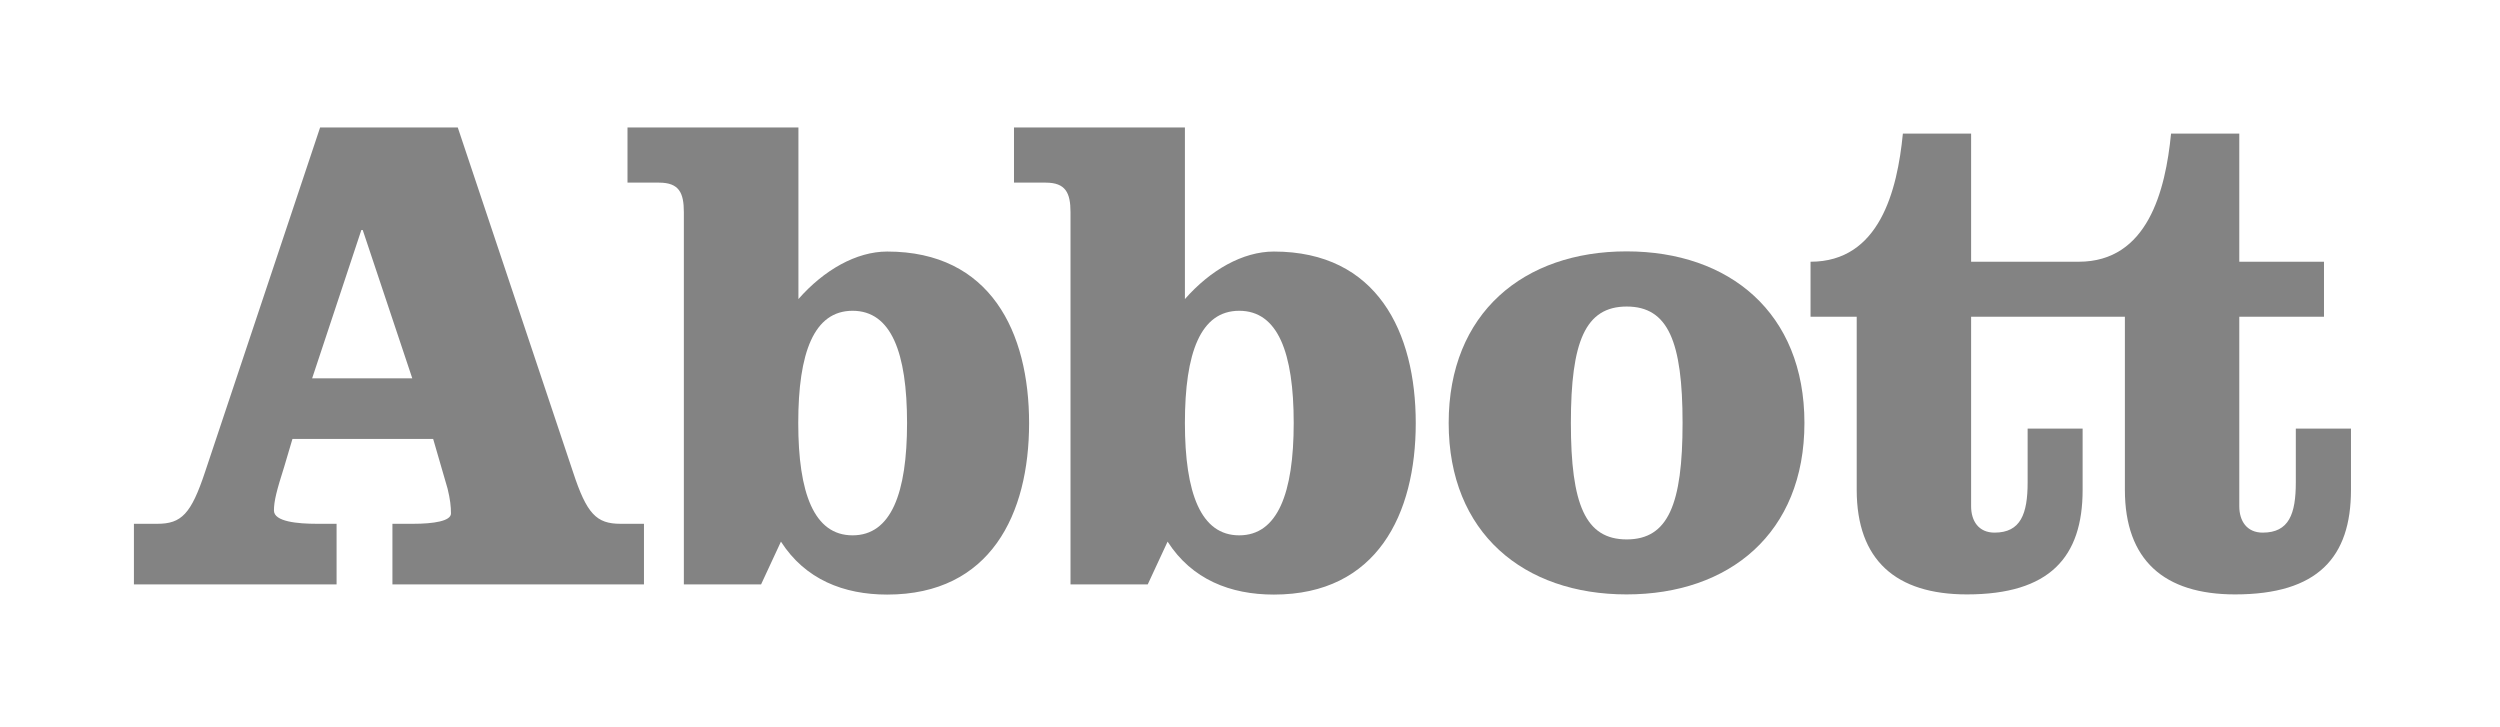 <?xml version="1.0" encoding="UTF-8"?>
<svg id="Layer_1" xmlns="http://www.w3.org/2000/svg" version="1.1" viewBox="0 0 147.29 42.86">
  <!-- Generator: Adobe Illustrator 29.5.0, SVG Export Plug-In . SVG Version: 2.1.0 Build 137)  -->
  <defs>
    <style>
      .st0 {
        fill: #838383;
      }
    </style>
  </defs>
  <path id="path2386" class="st0" d="M26.97,7.51l6.79,20.3c.81,2.47,1.38,3.05,2.8,3.05h1.38v3.57h-14.82v-3.57h1.21c1.22,0,2.24-.16,2.24-.61,0-.41-.05-.85-.2-1.46l-.85-2.93h-8.29l-.48,1.62c-.45,1.42-.61,2.03-.61,2.6,0,.66,1.42.78,2.52.78h1.17v3.57H7.89v-3.57h1.38c1.42,0,1.99-.58,2.81-3.05l6.78-20.3h8.12M18.39,22.29h5.9l-2.92-8.74h-.08l-2.9,8.74Z"/>
  <path id="path2388" class="st0" d="M40.29,12.5c0-1.14-.28-1.74-1.46-1.74h-1.86v-3.25h10.07v10.11c1.5-1.71,3.41-2.8,5.23-2.8,6.09,0,8.36,4.75,8.36,10.11s-2.27,10.1-8.36,10.1c-2.56,0-4.83-.89-6.26-3.12l-1.17,2.52h-4.55V12.5M47.03,24.92c0,4.14.93,6.62,3.2,6.62s3.21-2.48,3.21-6.62-.93-6.61-3.21-6.61-3.2,2.47-3.2,6.61"/>
  <path id="path2390" class="st0" d="M63.07,12.5c0-1.14-.29-1.74-1.46-1.74h-1.87v-3.25h10.07v10.11c1.5-1.71,3.41-2.8,5.24-2.8,6.09,0,8.36,4.75,8.36,10.11s-2.28,10.1-8.36,10.1c-2.56,0-4.83-.89-6.26-3.12l-1.17,2.52h-4.55V12.5M69.81,24.92c0,4.14.94,6.62,3.2,6.62s3.21-2.48,3.21-6.62-.93-6.61-3.21-6.61-3.2,2.47-3.2,6.61"/>
  <path id="path2392" class="st0" d="M106.31,24.92c0,6.5-4.43,10.1-10.48,10.1s-10.48-3.61-10.48-10.1,4.43-10.11,10.48-10.11,10.48,3.61,10.48,10.11M92.55,24.92c0,4.79.85,6.86,3.29,6.86s3.29-2.07,3.29-6.86-.85-6.86-3.29-6.86-3.29,2.07-3.29,6.86"/>
  <path id="path2394" class="st0" d="M135.26,25.25v3.17c0,1.86-.4,2.96-1.95,2.96-.94,0-1.38-.69-1.38-1.55v-11.17h4.99v-3.24h-4.99v-7.55h-4.02c-.33,3.37-1.38,7.55-5.44,7.55h-6.34v-7.55h-4.02c-.33,3.37-1.38,7.55-5.44,7.55v3.24h2.72v10.2c0,4.14,2.31,6.16,6.49,6.16,4.88,0,6.82-2.19,6.82-6.16v-3.61h-3.24v3.17c0,1.86-.41,2.96-1.95,2.96-.94,0-1.38-.69-1.38-1.55v-11.17h9.06v10.2c0,4.14,2.31,6.16,6.49,6.16,4.88,0,6.83-2.19,6.83-6.16v-3.61h-3.25"/>
</svg>